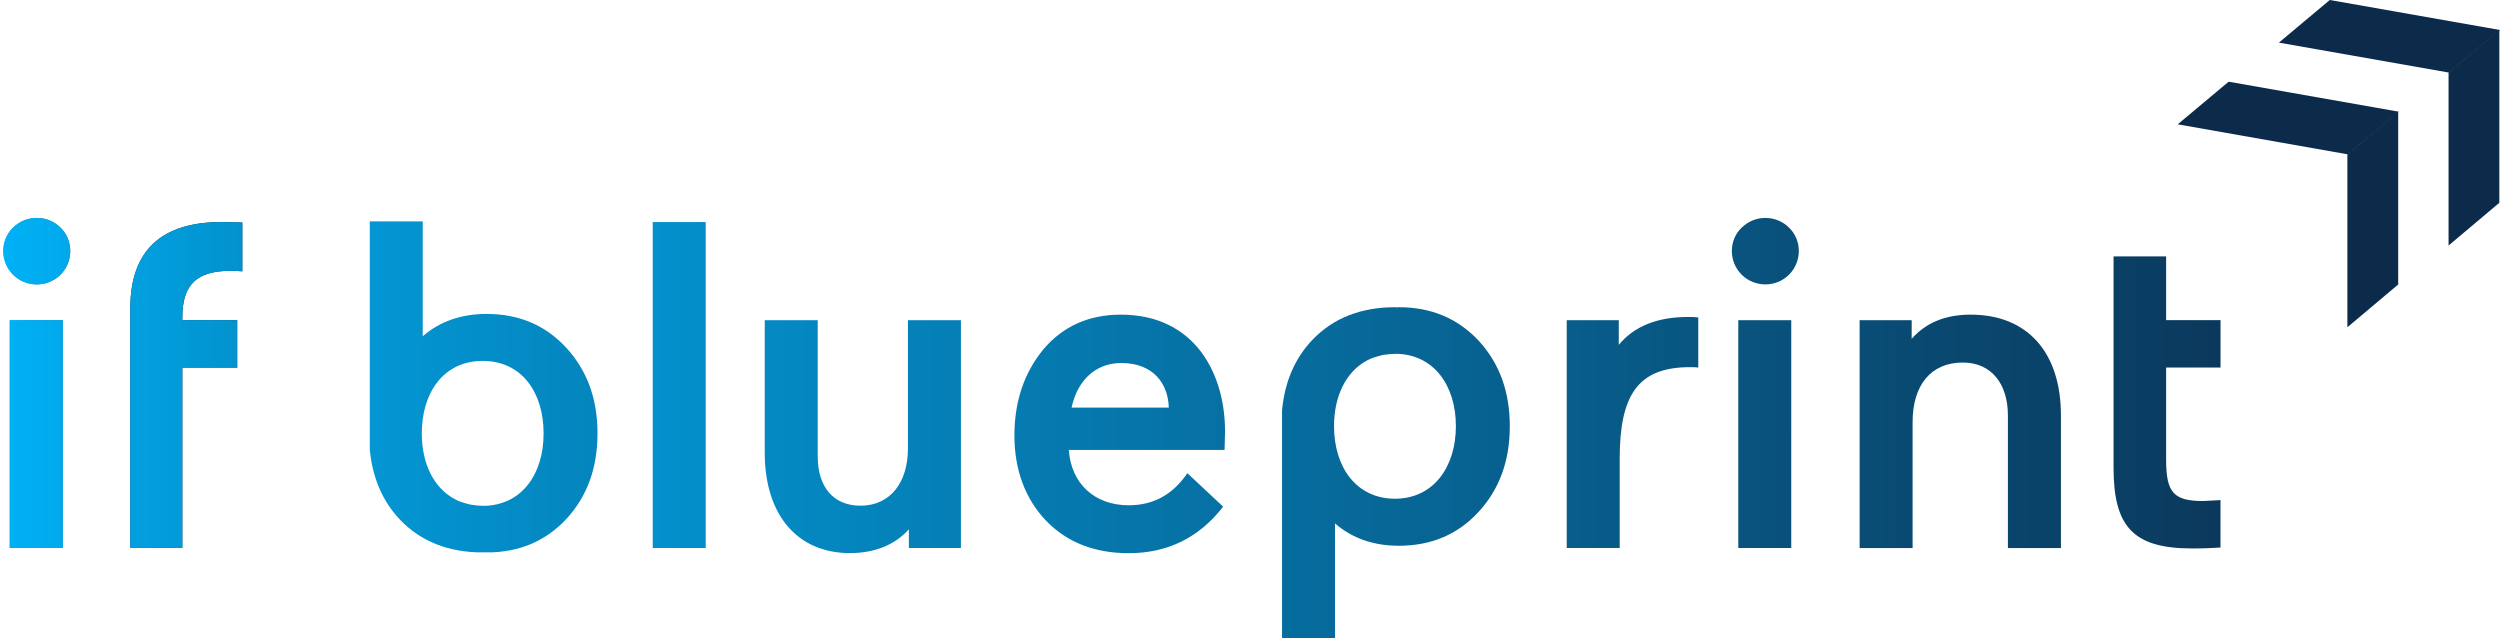 <?xml version="1.0" encoding="UTF-8"?><svg id="Ebene_1" xmlns="http://www.w3.org/2000/svg" xmlns:xlink="http://www.w3.org/1999/xlink" viewBox="0 0 487.45 124.43"><defs><style>.cls-1{fill:url(#linear-gradient-2);}.cls-2{fill:#0c2b4b;}.cls-3{clip-path:url(#clippath-2);}.cls-4{clip-path:url(#clippath-6);}.cls-5{clip-path:url(#clippath-7);}.cls-6{clip-path:url(#clippath-1);}.cls-7{clip-path:url(#clippath-4);}.cls-8{fill:url(#linear-gradient-5);}.cls-9{clip-path:url(#clippath);}.cls-10{fill:none;}.cls-11{clip-path:url(#clippath-3);}.cls-12{fill:url(#linear-gradient-3);}.cls-13{clip-path:url(#clippath-5);}.cls-14{fill:url(#linear-gradient);}.cls-15{fill:url(#linear-gradient-4);}</style><linearGradient id="linear-gradient" x1=".63" y1="74.67" x2="47.25" y2="74.67" gradientUnits="userSpaceOnUse"><stop offset="0" stop-color="#00b7fd"/><stop offset=".05" stop-color="#01a5e6"/><stop offset=".15" stop-color="#0485bd"/><stop offset=".26" stop-color="#06699a"/><stop offset=".38" stop-color="#08527d"/><stop offset=".5" stop-color="#0a4167"/><stop offset=".64" stop-color="#0b3457"/><stop offset=".79" stop-color="#0b2d4d"/><stop offset="1" stop-color="#0c2b4b"/></linearGradient><clipPath id="clippath"><path class="cls-14" d="M1.9,106.85H12.24V62.43H1.9v44.42ZM25.4,60.16v46.68h10.15v-35.17h10.7v-9.25h-10.7v-.55c0-6.44,2.9-9.06,9.34-9.06,.63,0,1.45,0,2.36,.09v-9.52l-3.99-.09c-11.88,0-17.86,5.62-17.86,16.86M2.54,44.39c-2.54,2.45-2.54,6.62,0,9.16,2.54,2.54,6.71,2.54,9.25,0s2.54-6.71,0-9.16c-1.27-1.27-2.95-1.9-4.62-1.9s-3.35,.64-4.62,1.9"/></clipPath><linearGradient id="linear-gradient-2" x1="-17.31" y1="584.38" x2="-16.31" y2="584.38" gradientTransform="translate(8399.49 283850.29) scale(485.61 -485.61)" xlink:href="#linear-gradient"/><clipPath id="clippath-1"><path class="cls-10" d="M177.03,62.43v25.02c0,6.62-3.45,11.15-9.25,11.15-5.35,0-8.34-3.72-8.34-9.61v-26.56h-10.33v25.83c0,12.33,6.53,19.58,16.59,19.58,4.8,0,8.7-1.54,11.51-4.62v3.63h10.15V62.43h-10.33Zm161.9,44.42h10.33V62.43h-10.33v44.42Zm-23.3-39.62v-4.8h-10.15v44.42h10.33v-17.4c0-12.42,3.54-17.86,13.69-17.86,.63,0,1.18,0,1.63,.09v-9.79c-.73-.09-1.36-.09-1.99-.09-5.98,0-10.52,1.81-13.51,5.44m-96.99,3.54c6.26,0,9.15,4.08,9.25,8.7h-18.95c1-4.8,4.26-8.7,9.7-8.7m-15.23-2.63c-3.72,4.53-5.62,10.15-5.62,16.77s2.08,12.33,6.16,16.59c4.08,4.26,9.52,6.35,16.14,6.35,7.52,0,13.69-2.99,18.4-9.07l-6.98-6.53c-2.81,4.17-6.62,6.26-11.42,6.26-6.62,0-11.24-4.17-11.69-10.79h30.37l.09-3.63c0-11.24-5.89-22.75-20.31-22.75-6.25,0-11.33,2.27-15.14,6.8m169.33-2.08v-3.63h-10.15v44.42h10.33v-24.57c0-7.16,3.54-11.6,9.79-11.6,5.53,0,8.79,4.08,8.79,10.33v25.84h10.34v-25.84c0-12.42-6.62-19.67-17.59-19.67-4.9,0-8.7,1.54-11.51,4.71m39.36-16.05v41.16c0,11.51,3.81,15.77,15.32,15.77,2.36,0,4.17-.09,5.53-.18v-9.25l-3.35,.18c-5.8,0-7.25-1.63-7.25-8.07v-17.95h10.61v-9.25h-10.61v-12.42h-10.24ZM127.27,106.85h10.33V43.3h-10.33v63.55Zm212.31-62.46c-2.54,2.45-2.54,6.62,0,9.16,2.54,2.54,6.71,2.54,9.25,0,2.54-2.54,2.54-6.71,0-9.16-1.27-1.27-2.95-1.9-4.62-1.9s-3.35,.64-4.62,1.9"/></clipPath><linearGradient id="linear-gradient-3" x1="-17.31" y1="584.37" x2="-16.31" y2="584.37" gradientTransform="translate(8399.49 283850.29) scale(485.61 -485.61)" gradientUnits="userSpaceOnUse"><stop offset="0" stop-color="#00b7fd"/><stop offset="1" stop-color="#0c2b4b"/></linearGradient><clipPath id="clippath-2"><path class="cls-10" d="M94.31,98.62s.01-.07,0-.13v.13Zm-2.27-.19s-.09,0-.14-.01c-.56-.1-1.08-.27-1.6-.43-.28-.1-.58-.17-.85-.29-.28-.11-.54-.26-.81-.4-4.13-2.22-6.4-7.01-6.4-12.79,0-7.98,4.26-14.14,11.88-14.14s11.87,6.16,11.87,14.14-4.29,14.02-11.69,14.12h0c-.78,0-1.54-.08-2.27-.2m-19.94-55.26v44.36l.05,.07h-.05c.52,5.5,2.45,10.12,5.94,13.77,4.08,4.26,9.52,6.35,16.14,6.35,.05,0,.09,0,.13,0v-.04c.19,0,.35,.04,.54,.04,6.35,0,11.51-2.17,15.59-6.53,4.08-4.44,6.07-9.97,6.07-16.68s-2-12.24-6.07-16.68c-4.08-4.44-9.25-6.62-15.59-6.62-4.89,0-9.07,1.45-12.42,4.35v-22.39h-10.33Z"/></clipPath><linearGradient id="linear-gradient-4" x1="-17.31" y1="584.37" x2="-16.31" y2="584.37" gradientTransform="translate(8399.49 283850.29) scale(485.61 -485.61)" gradientUnits="userSpaceOnUse"><stop offset="0" stop-color="#00b7fd"/><stop offset=".7" stop-color="#0c2b4b"/></linearGradient><clipPath id="clippath-3"><path class="cls-10" d="M272.18,68.98v.13c.01-.07,.02-.13,0-.13m0,0c7.41,.1,11.69,6.21,11.69,14.12s-4.35,14.14-11.88,14.14-11.88-6.16-11.88-14.14c0-5.78,2.27-10.58,6.4-12.8,.27-.13,.53-.28,.81-.39,.27-.12,.56-.19,.85-.29,.52-.17,1.04-.33,1.6-.43,.04,0,.09,0,.14-.01,.73-.12,1.48-.19,2.27-.19h0Zm0-9.04v-.04s-.09,0-.13,0c-6.62,0-12.06,2.08-16.14,6.35-3.49,3.64-5.42,8.27-5.94,13.77h.05l-.05,.07v44.36h10.33v-22.39c3.35,2.9,7.52,4.35,12.42,4.35,6.35,0,11.51-2.18,15.59-6.62,4.08-4.44,6.07-9.97,6.07-16.68s-1.99-12.24-6.07-16.68c-4.08-4.35-9.25-6.53-15.59-6.53-.19,0-.36,.04-.54,.04"/></clipPath><linearGradient id="linear-gradient-5" x1="-17.31" y1="583.78" x2="-16.31" y2="583.78" gradientTransform="translate(8399.49 -283394.99) scale(485.61)" gradientUnits="userSpaceOnUse"><stop offset="0" stop-color="#00b7fd"/><stop offset="1" stop-color="#0c2b4b"/></linearGradient><clipPath id="clippath-4"><polygon class="cls-10" points="467.6 21.77 457.69 30.11 457.69 63.81 467.6 55.47 467.6 21.77"/></clipPath><clipPath id="clippath-5"><polygon class="cls-10" points="424.61 24.24 434.54 15.93 467.73 21.78 457.8 30.1 424.61 24.24"/></clipPath><clipPath id="clippath-6"><polygon class="cls-10" points="487.32 5.84 477.42 14.17 477.42 47.87 487.32 39.54 487.32 5.84"/></clipPath><clipPath id="clippath-7"><polygon class="cls-10" points="444.34 8.31 454.26 0 487.45 5.85 477.53 14.16 444.34 8.31"/></clipPath></defs><g><path class="cls-14" d="M1.9,106.85H12.24V62.43H1.9v44.42ZM25.4,60.16v46.68h10.15v-35.17h10.7v-9.25h-10.7v-.55c0-6.44,2.9-9.06,9.34-9.06,.63,0,1.45,0,2.36,.09v-9.52l-3.99-.09c-11.88,0-17.86,5.62-17.86,16.86M2.54,44.39c-2.54,2.45-2.54,6.62,0,9.16,2.54,2.54,6.71,2.54,9.25,0s2.54-6.71,0-9.16c-1.27-1.27-2.95-1.9-4.62-1.9s-3.35,.64-4.62,1.9"/><g class="cls-9"><rect class="cls-1" y="42.49" width="47.25" height="64.36"/></g></g><g class="cls-6"><rect class="cls-12" x="127.27" y="42.49" width="305.69" height="65.36"/></g><g class="cls-3"><rect class="cls-15" x="72.1" y="43.16" width="44.42" height="64.54"/></g><g class="cls-11"><rect class="cls-8" x="249.97" y="59.89" width="44.42" height="64.54"/></g><g class="cls-7"><rect class="cls-2" x="457.69" y="21.77" width="9.91" height="42.03"/></g><g class="cls-13"><rect class="cls-2" x="424.61" y="15.93" width="43.11" height="14.16"/></g><g class="cls-4"><rect class="cls-2" x="477.42" y="5.84" width="9.91" height="42.03"/></g><g class="cls-5"><rect class="cls-2" x="444.34" width="43.11" height="14.16"/></g></svg>